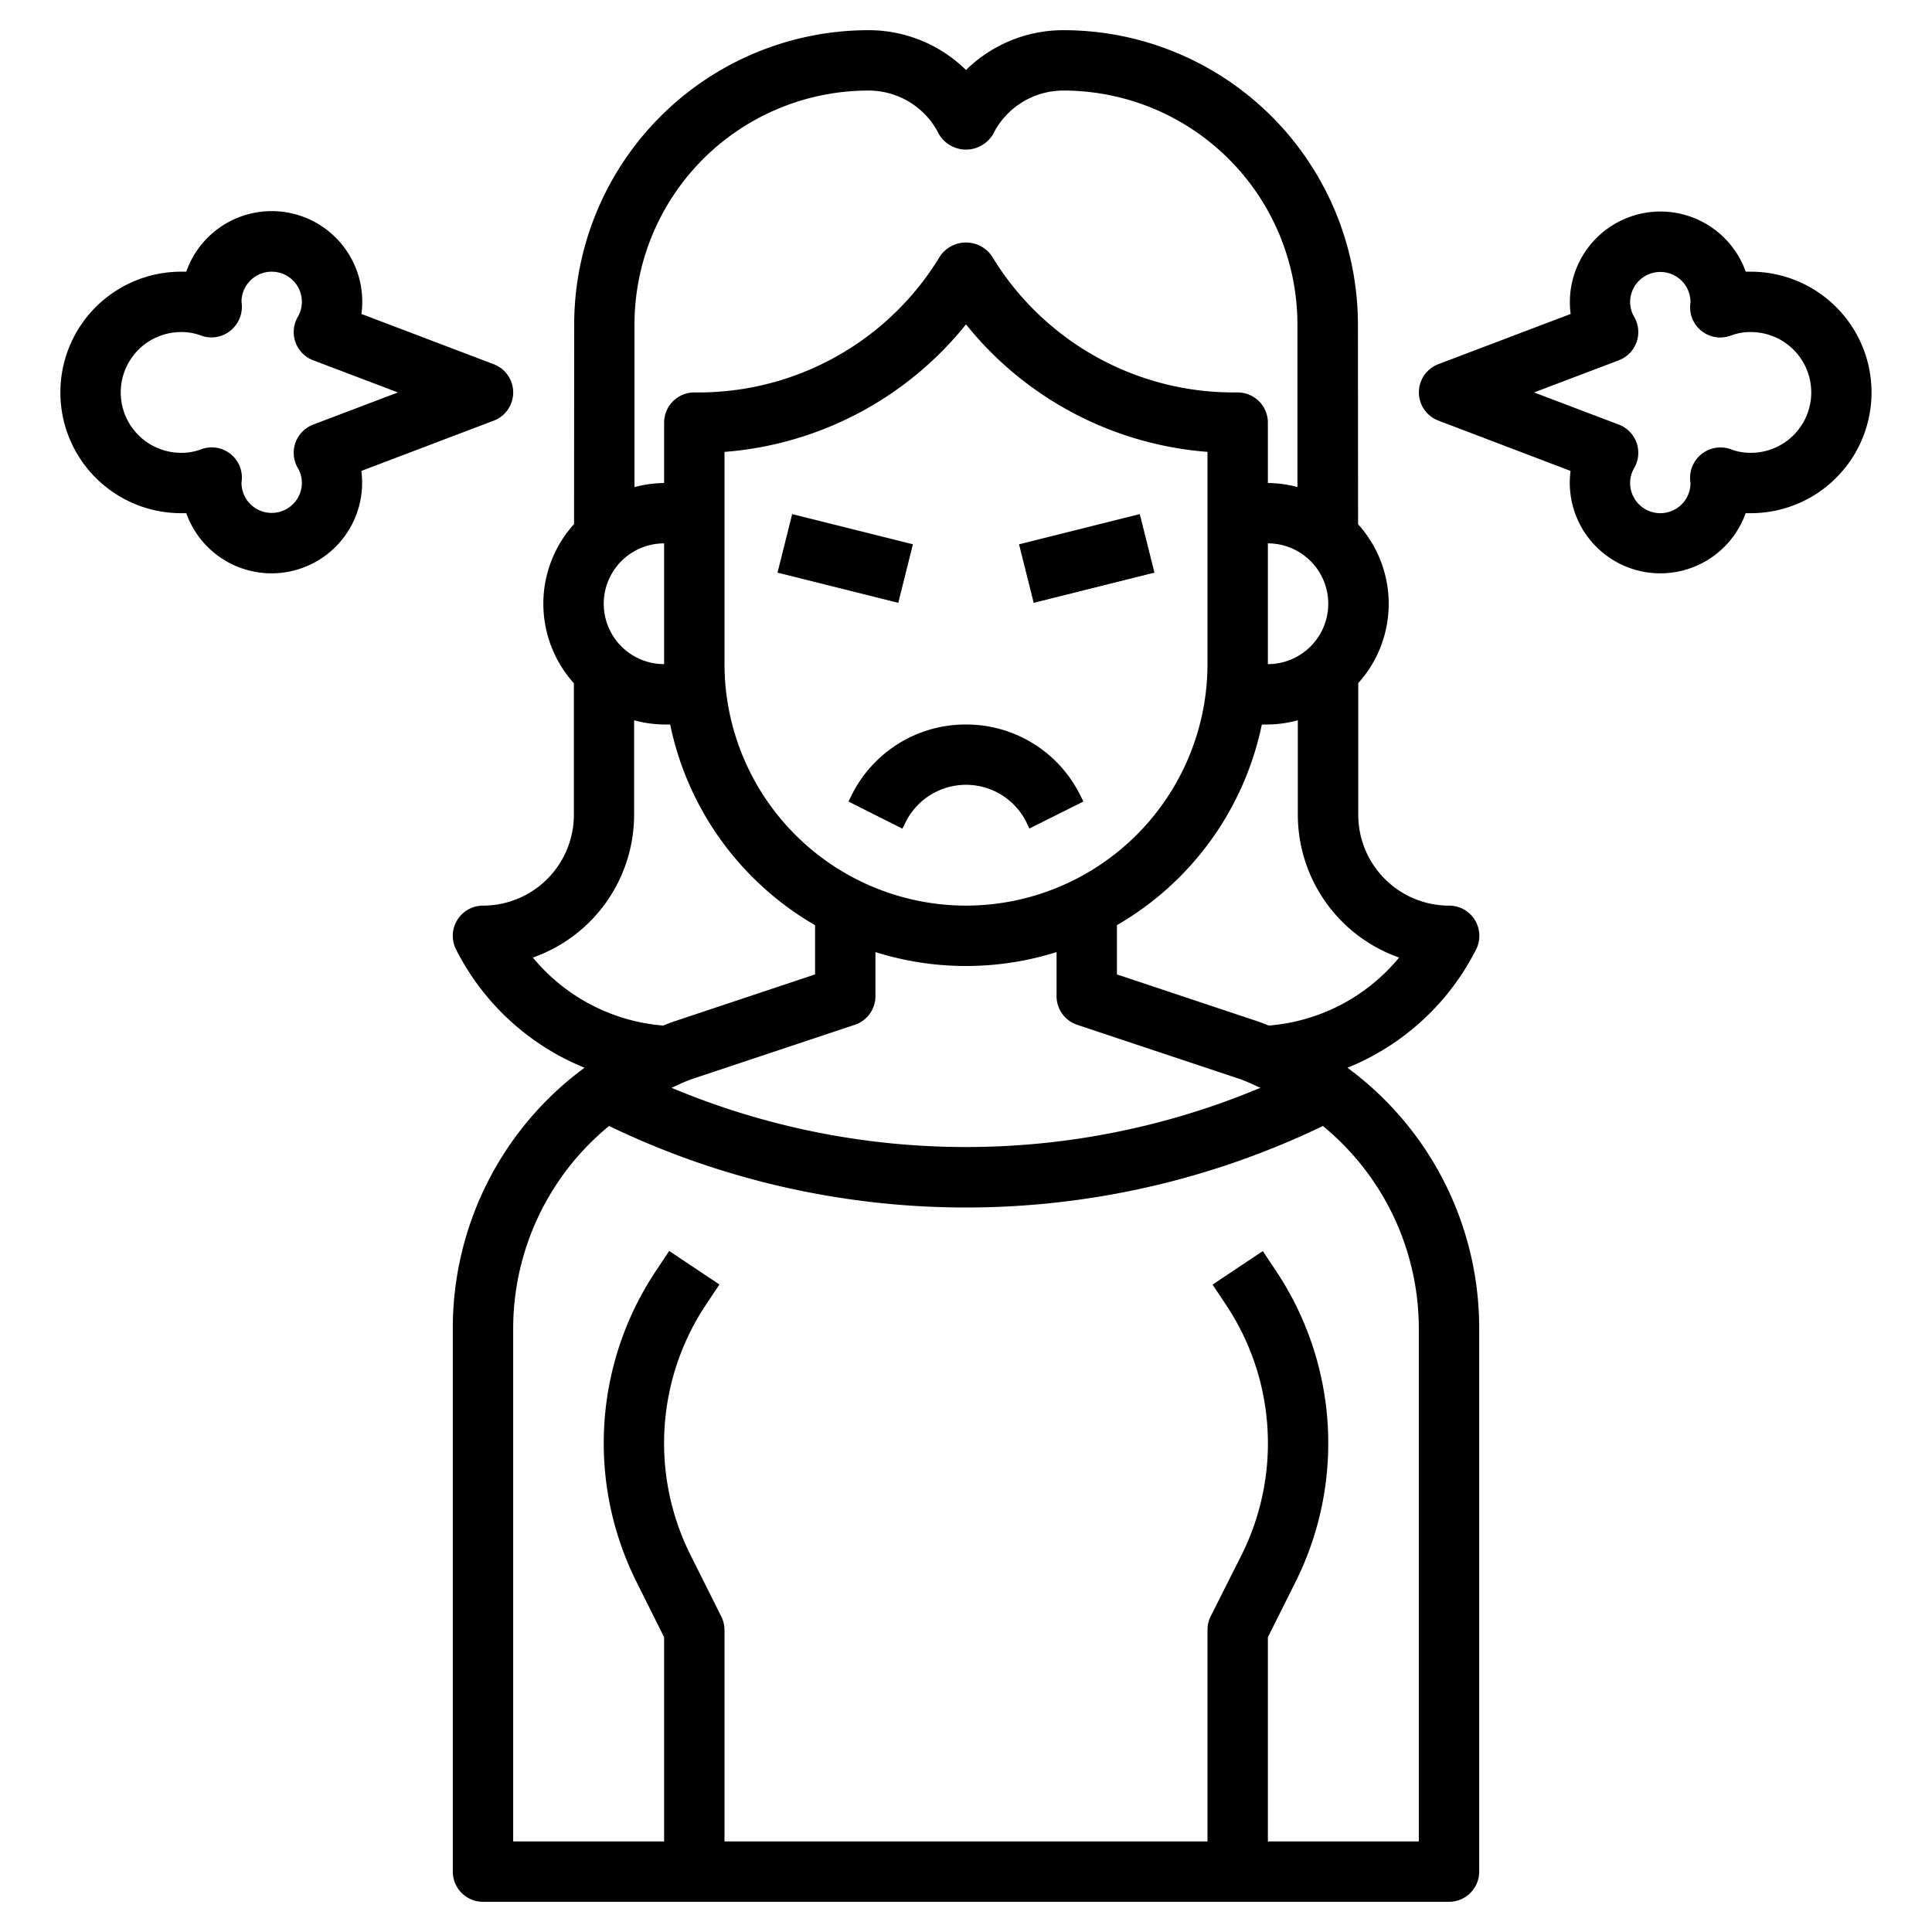 <svg height="512" width="512" viewBox="0 0 64 64" data-name="Layer 3" id="Layer_3" xmlns="http://www.w3.org/2000/svg"><path d="M32,24a4.211,4.211,0,0,0-3.788,2.34l-.106.211,1.788.9L30,27.235a2.235,2.235,0,0,1,4,0l.1.211,1.789-.894-.105-.211A4.212,4.212,0,0,0,32,24Z"></path><rect transform="translate(3.261 41.177) rotate(-75.964)" height="4.123" width="1.999" y="16.438" x="27"></rect><rect transform="translate(-3.414 9.293) rotate(-14.05)" height="1.999" width="4.123" y="17.5" x="33.938"></rect><path d="M16.355,13.935a1,1,0,0,0,0-1.87L11.973,10.4A3,3,0,0,0,6.17,9C6.114,9,6.057,9,6,9a4,4,0,0,0,0,8c.057,0,.114,0,.17,0a3,3,0,0,0,5.8-1.4Zm-5.98.13a1,1,0,0,0-.508,1.441A.983.983,0,0,1,10,16a1,1,0,1,1-2-.018,1,1,0,0,0-1.349-1.094A1.794,1.794,0,0,1,6,15a2,2,0,0,1,0-4,1.794,1.794,0,0,1,.648.112,1,1,0,0,0,.994-.165A1.017,1.017,0,0,0,8,10a1,1,0,0,1,2,0,.983.983,0,0,1-.133.494,1,1,0,0,0,.508,1.441L13.182,13Z"></path><path d="M58,9c-.057,0-.114,0-.17,0a3,3,0,0,0-5.8,1.4l-4.382,1.663a1,1,0,0,0,0,1.87L52.027,15.6a3,3,0,0,0,5.8,1.4c.056,0,.113,0,.17,0a4,4,0,0,0,0-8Zm0,6a1.8,1.8,0,0,1-.649-.112A1.008,1.008,0,0,0,56,16a1,1,0,0,1-2,0,.983.983,0,0,1,.133-.494,1,1,0,0,0-.508-1.441L50.818,13l2.807-1.065a1,1,0,0,0,.508-1.441A.983.983,0,0,1,54,10a1,1,0,1,1,2,.018,1,1,0,0,0,1.349,1.094A1.794,1.794,0,0,1,58,11a2,2,0,0,1,0,4Z"></path><path d="M16,30a1,1,0,0,0-.895,1.447,8.244,8.244,0,0,0,4.259,3.923A10.7,10.7,0,0,0,15,44V62a1,1,0,0,0,1,1H48a1,1,0,0,0,1-1V44a10.7,10.7,0,0,0-4.364-8.629A8.237,8.237,0,0,0,48.9,31.447,1,1,0,0,0,48,30a3.011,3.011,0,0,1-3.006-3l0-4.37a3.929,3.929,0,0,0-.006-5.264l-.005-6.633A9.756,9.756,0,0,0,35.236,1,4.6,4.6,0,0,0,32,2.319,4.6,4.6,0,0,0,28.764,1a9.756,9.756,0,0,0-9.743,9.732l-.005,6.63a3.931,3.931,0,0,0-.006,5.27l0,4.366A3.011,3.011,0,0,1,16,30Zm1.652,1.72A5.019,5.019,0,0,0,21.006,27l0-3.14A3.95,3.95,0,0,0,22,24h.2A10.022,10.022,0,0,0,27,30.648v1.631l-4.676,1.559c-.122.041-.238.091-.358.135A6.248,6.248,0,0,1,17.652,31.72ZM22,18v4a2,2,0,1,1,0-4ZM35.683,33.948l5.359,1.786c.249.083.477.2.714.3a25.227,25.227,0,0,1-19.513,0c.237-.1.465-.22.714-.3l5.359-1.786A1,1,0,0,0,29,33V31.539a9.992,9.992,0,0,0,6,0V33A1,1,0,0,0,35.683,33.948ZM32,30a8.009,8.009,0,0,1-8-8V14.97a11.385,11.385,0,0,0,8-4.224,11.38,11.38,0,0,0,8,4.223V22A8.009,8.009,0,0,1,32,30ZM47,44V61H42V54.236l.915-1.83a10.278,10.278,0,0,0-.642-10.3l-.441-.662-1.664,1.11.441.662a8.278,8.278,0,0,1,.517,8.3L40.1,53.553A1,1,0,0,0,40,54v7H24V54a1,1,0,0,0-.105-.447l-1.021-2.041a8.278,8.278,0,0,1,.517-8.3l.441-.662-1.664-1.11-.441.662a10.278,10.278,0,0,0-.642,10.3L22,54.236V61H17V44a8.682,8.682,0,0,1,3.176-6.7,27.238,27.238,0,0,0,23.647,0A8.683,8.683,0,0,1,47,44Zm-.652-12.28a6.245,6.245,0,0,1-4.316,2.253c-.12-.045-.236-.095-.357-.135L37,32.279V30.647A10.022,10.022,0,0,0,41.8,24H42a3.92,3.92,0,0,0,.992-.14l0,3.142A5.019,5.019,0,0,0,46.348,31.72ZM44,20a2,2,0,0,1-2,2V18A2,2,0,0,1,44,20ZM28.764,3a2.6,2.6,0,0,1,2.341,1.447,1.042,1.042,0,0,0,1.79,0A2.6,2.6,0,0,1,35.236,3a7.754,7.754,0,0,1,7.743,7.734l0,5.4A3.939,3.939,0,0,0,42,16V14a1,1,0,0,0-1-1h-.168a9.346,9.346,0,0,1-7.975-4.516,1.04,1.04,0,0,0-1.714,0A9.349,9.349,0,0,1,23.168,13H23a1,1,0,0,0-1,1v2a3.931,3.931,0,0,0-.982.137l0-5.4A7.754,7.754,0,0,1,28.764,3Z"></path></svg>
